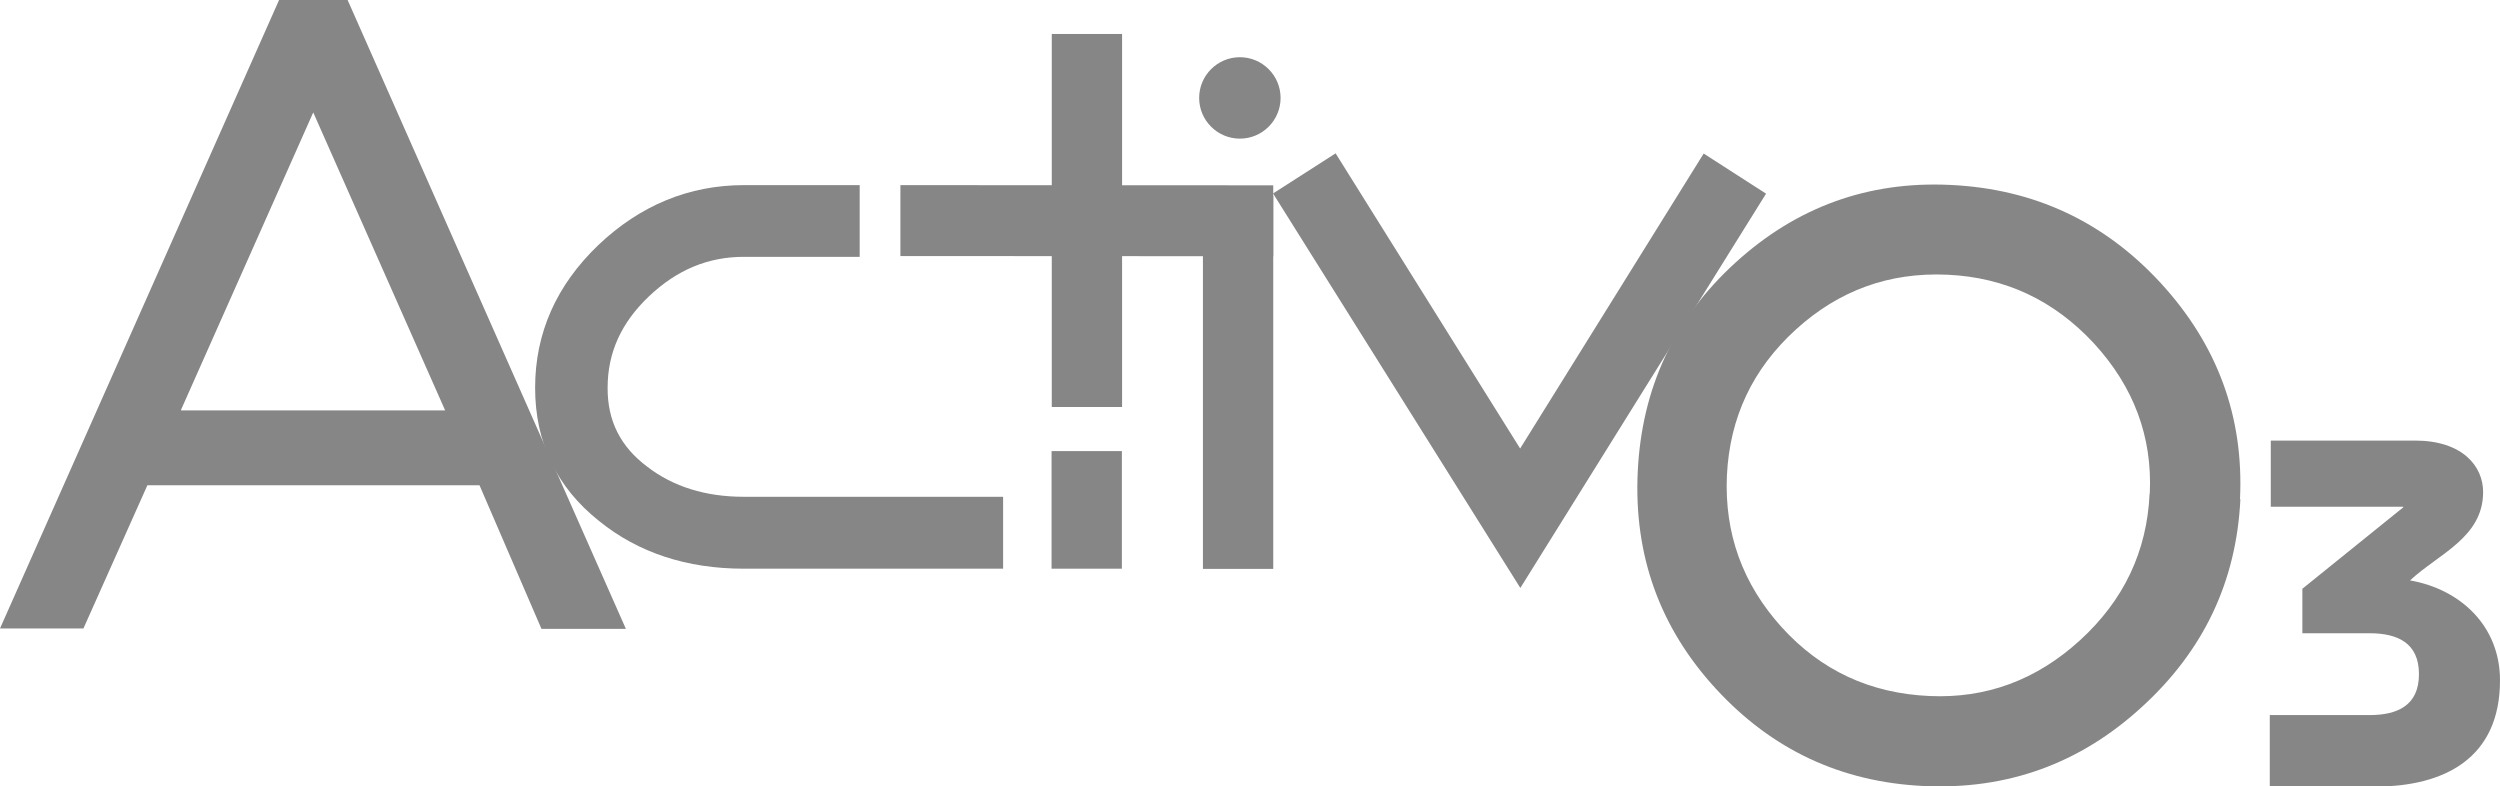 <?xml version="1.0" encoding="UTF-8"?> <svg xmlns="http://www.w3.org/2000/svg" id="Livello_1" viewBox="0 0 125.86 39.58"><defs><style>.cls-1{fill:#868686;stroke-width:0px;}</style></defs><rect class="cls-1" x="60.56" y="9.86" width="3.54" height="18.78"></rect><polygon class="cls-1" points="45.33 12.89 64.1 12.9 64.1 12 64.1 10.23 64.1 9.33 45.33 9.32 45.33 12.89"></polygon><path class="cls-1" d="m9.11,20.64l6.66-14.98,6.64,15h-13.3ZM14.05,0L0,31.64h4.2s3.22-7.21,3.22-7.21h16.72l3.12,7.23h4.25S17.5,0,17.5,0h-3.45Z"></path><path class="cls-1" d="m49.6,25.01h-12.16c-1.92,0-3.55-.51-4.85-1.51-1.35-1.01-2.01-2.31-2-3.98,0-1.76.68-3.27,2.08-4.6,1.41-1.34,2.98-1.99,4.78-1.99,0,0,4.93,0,4.93,0h.9s0-.9,0-.9v-1.81s0-.9,0-.9h-.9s-4.93,0-4.93,0c-2.76,0-5.23,1.02-7.33,3.02-2.11,2.02-3.18,4.43-3.18,7.18,0,2.76,1.08,5.01,3.22,6.71,1.96,1.59,4.41,2.4,7.28,2.4h12.16s.9,0,.9,0v-.9s0-1.82,0-1.82v-.9s-.9,0-.9,0Z"></path><polygon class="cls-1" points="76.53 22.58 67.24 7.72 64.09 9.74 76.54 29.6 88.91 9.75 85.77 7.73 76.53 22.58"></polygon><path class="cls-1" d="m108.23,24.83c.13-2.85-.81-5.36-2.81-7.54-2.01-2.17-4.47-3.33-7.39-3.46-2.92-.13-5.46.79-7.63,2.77-2.17,1.98-3.32,4.42-3.46,7.34-.13,2.92.79,5.46,2.76,7.64,1.97,2.17,4.45,3.33,7.44,3.46,2.85.13,5.38-.8,7.58-2.81,2.2-2.01,3.37-4.47,3.5-7.39m4.57.29c-.2,4.14-1.85,7.63-4.97,10.47-3.11,2.85-6.77,4.17-10.99,3.97-4.15-.2-7.63-1.83-10.45-4.9-2.82-3.07-4.13-6.71-3.93-10.92.2-4.2,1.83-7.71,4.91-10.52,3.08-2.81,6.69-4.12,10.84-3.92,4.21.2,7.74,1.85,10.59,4.95,2.85,3.11,4.18,6.73,3.98,10.87"></path><rect class="cls-1" x="52.95" y="1.71" width="3.54" height="18.78"></rect><rect class="cls-1" x="52.94" y="22.71" width="3.54" height="5.92"></rect><path class="cls-1" d="m62.42,2.88c-1.13,0-2.05.92-2.05,2.05s.92,2.05,2.05,2.05,2.05-.92,2.05-2.05-.92-2.05-2.05-2.05"></path><path class="cls-1" d="m114.27,36h5.02c1.39,0,2.49-.47,2.49-2.06s-1.1-2.06-2.49-2.06h-3.38v-2.24l5.08-4.1v-.03h-6.67v-3.33h7.26c2.39,0,3.43,1.29,3.43,2.59,0,2.29-2.24,3.11-3.68,4.45,2.56.45,4.53,2.31,4.53,5.03,0,3.93-2.81,5.35-6.29,5.35h-5.3v-3.58Z"></path></svg> 